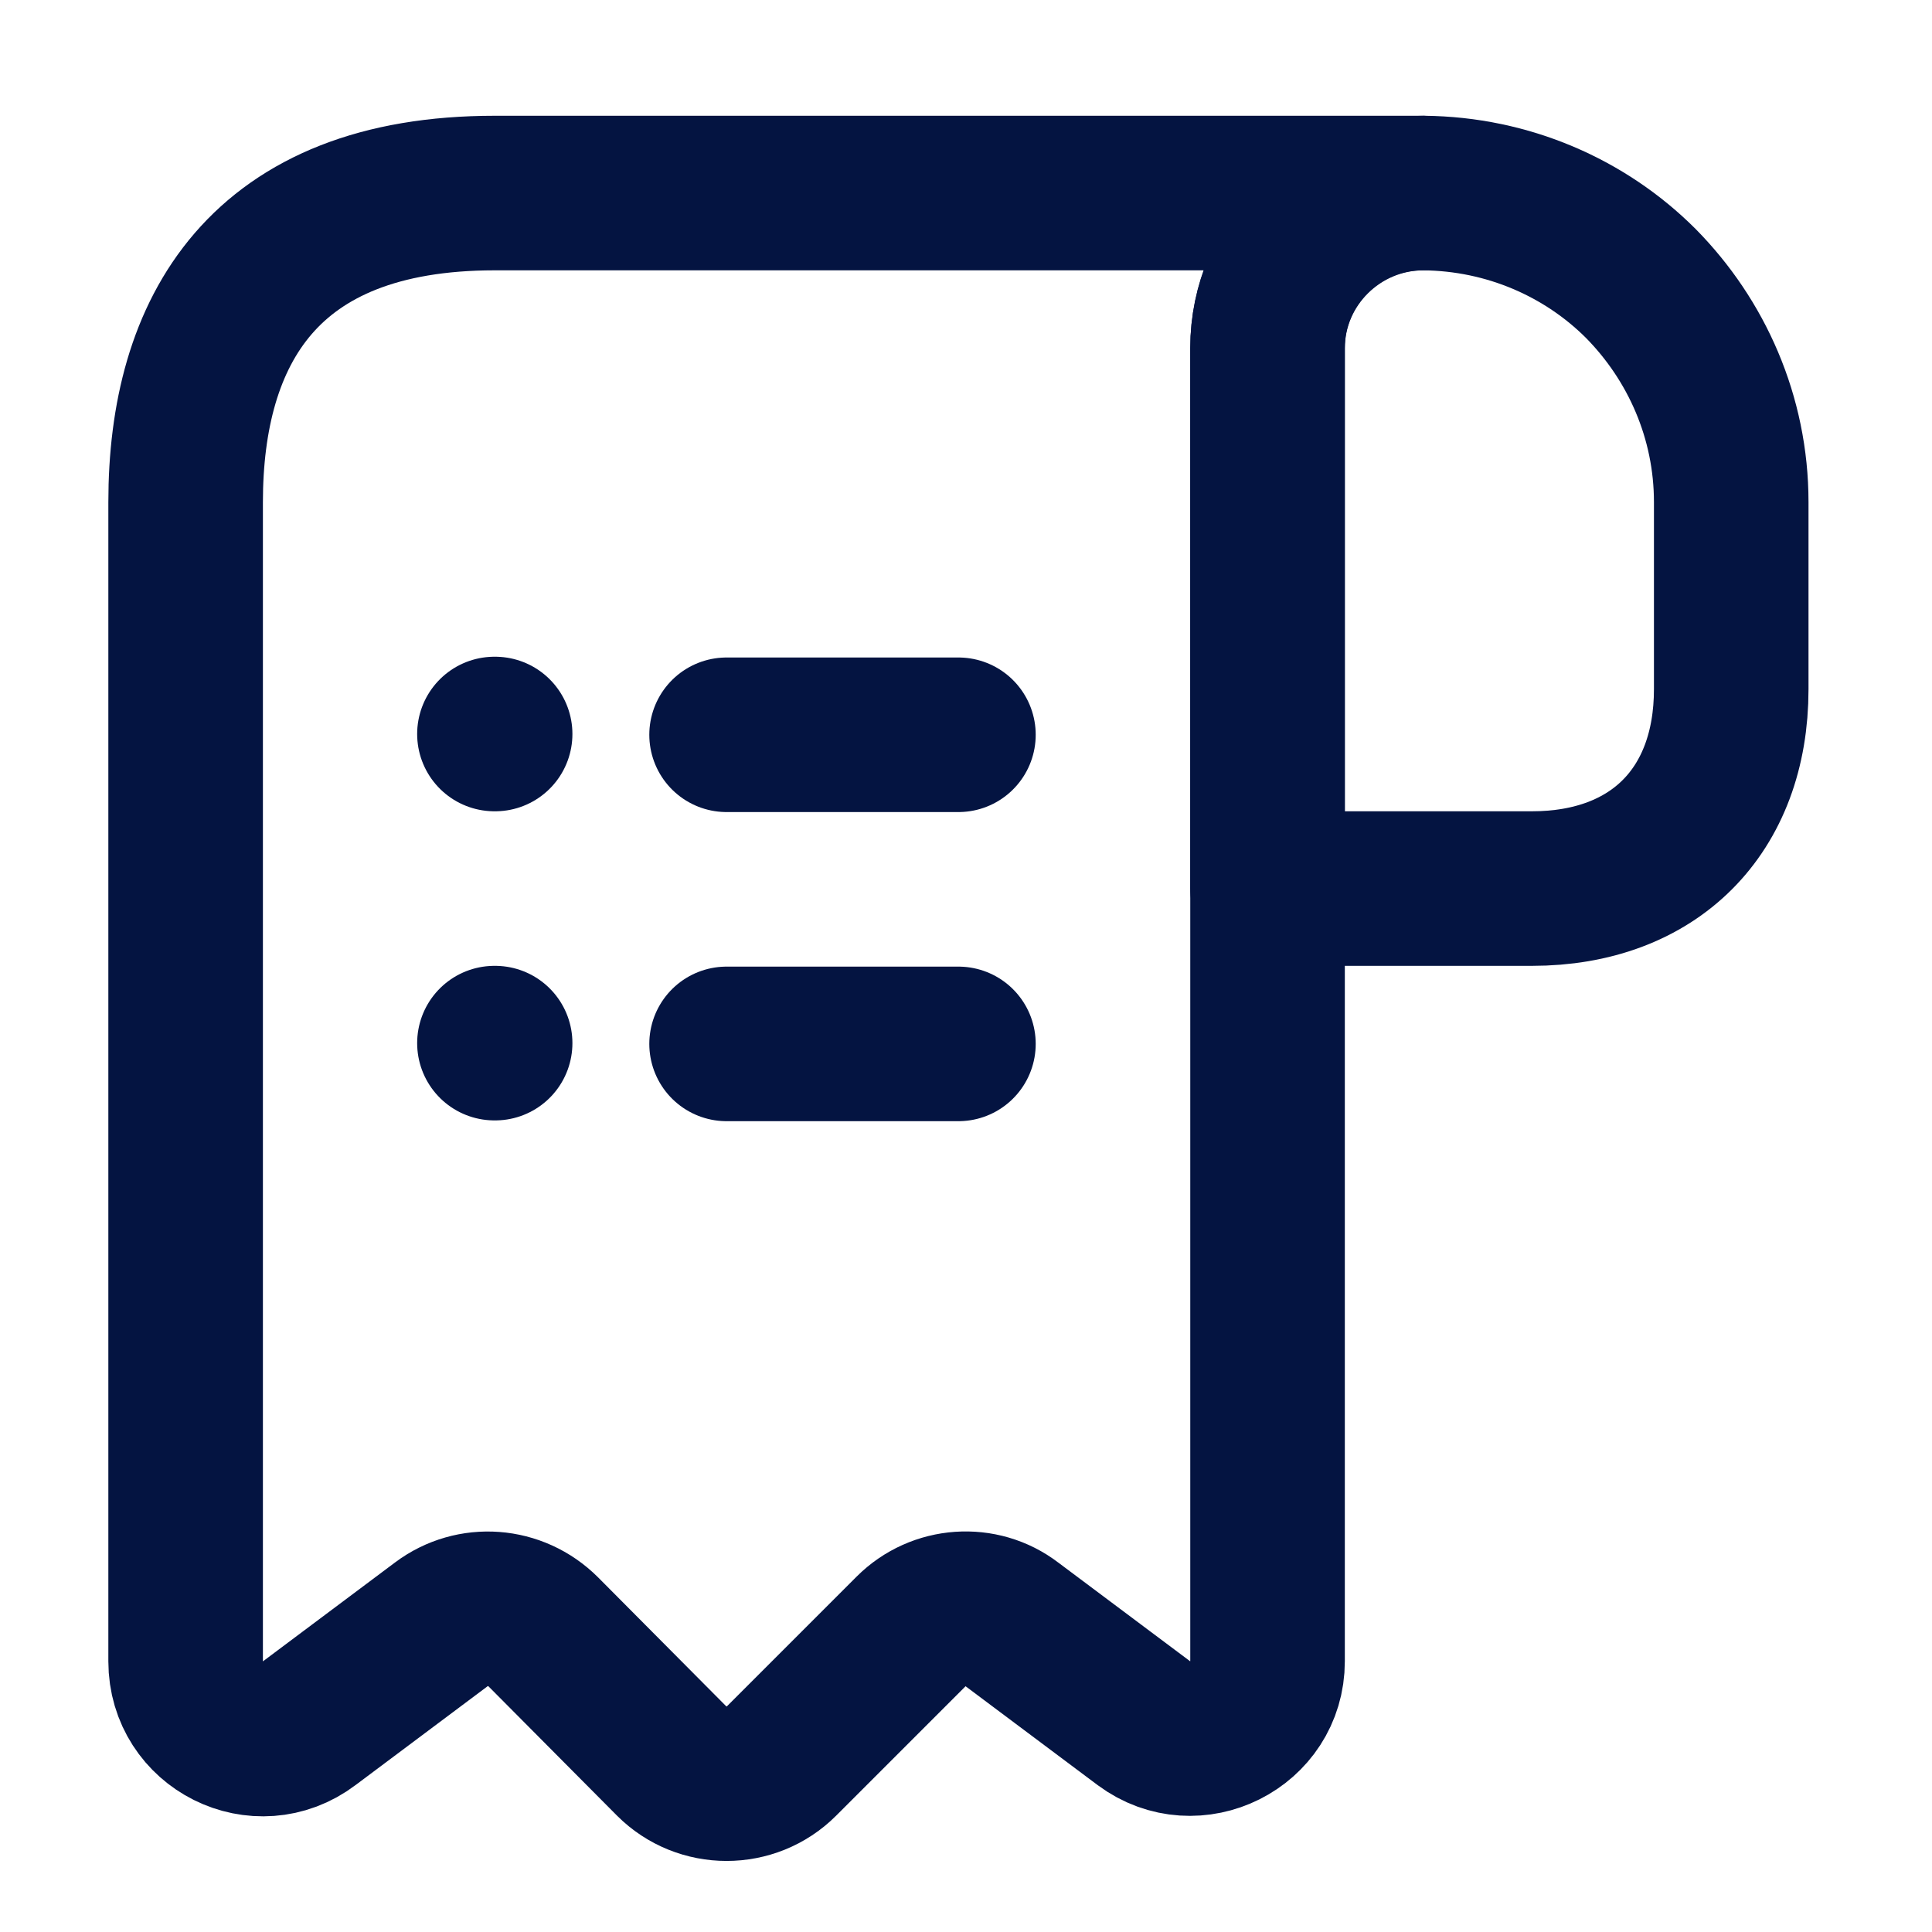 <svg width="25" height="25" viewBox="0 0 25 25" fill="none" xmlns="http://www.w3.org/2000/svg">
<path d="M22.402 6.498V8.918C22.402 10.498 21.402 11.498 19.822 11.498H16.402V4.508C16.402 3.398 17.312 2.498 18.422 2.498C19.512 2.508 20.512 2.948 21.232 3.668C21.952 4.398 22.402 5.398 22.402 6.498Z" stroke="#041441" stroke-width="2" stroke-miterlimit="10" stroke-linecap="round" stroke-linejoin="round"/>
<path d="M2.402 7.498V21.498C2.402 22.328 3.342 22.798 4.002 22.298L5.712 21.018C6.112 20.718 6.672 20.758 7.032 21.118L8.692 22.788C9.082 23.178 9.722 23.178 10.112 22.788L11.792 21.108C12.142 20.758 12.702 20.718 13.092 21.018L14.802 22.298C15.462 22.788 16.402 22.318 16.402 21.498V4.498C16.402 3.398 17.302 2.498 18.402 2.498H7.402H6.402C3.402 2.498 2.402 4.288 2.402 6.498V7.498Z" stroke="#041441" stroke-width="2" stroke-miterlimit="10" stroke-linecap="round" stroke-linejoin="round"/>
<path d="M9.402 13.508H12.402" stroke="#041441" stroke-width="2" stroke-linecap="round" stroke-linejoin="round"/>
<path d="M9.402 9.508H12.402" stroke="#041441" stroke-width="2" stroke-linecap="round" stroke-linejoin="round"/>
<path d="M6.398 13.498H6.407" stroke="#041441" stroke-width="2" stroke-linecap="round" stroke-linejoin="round"/>
<path d="M6.398 9.498H6.407" stroke="#041441" stroke-width="2" stroke-linecap="round" stroke-linejoin="round"/>
</svg>
